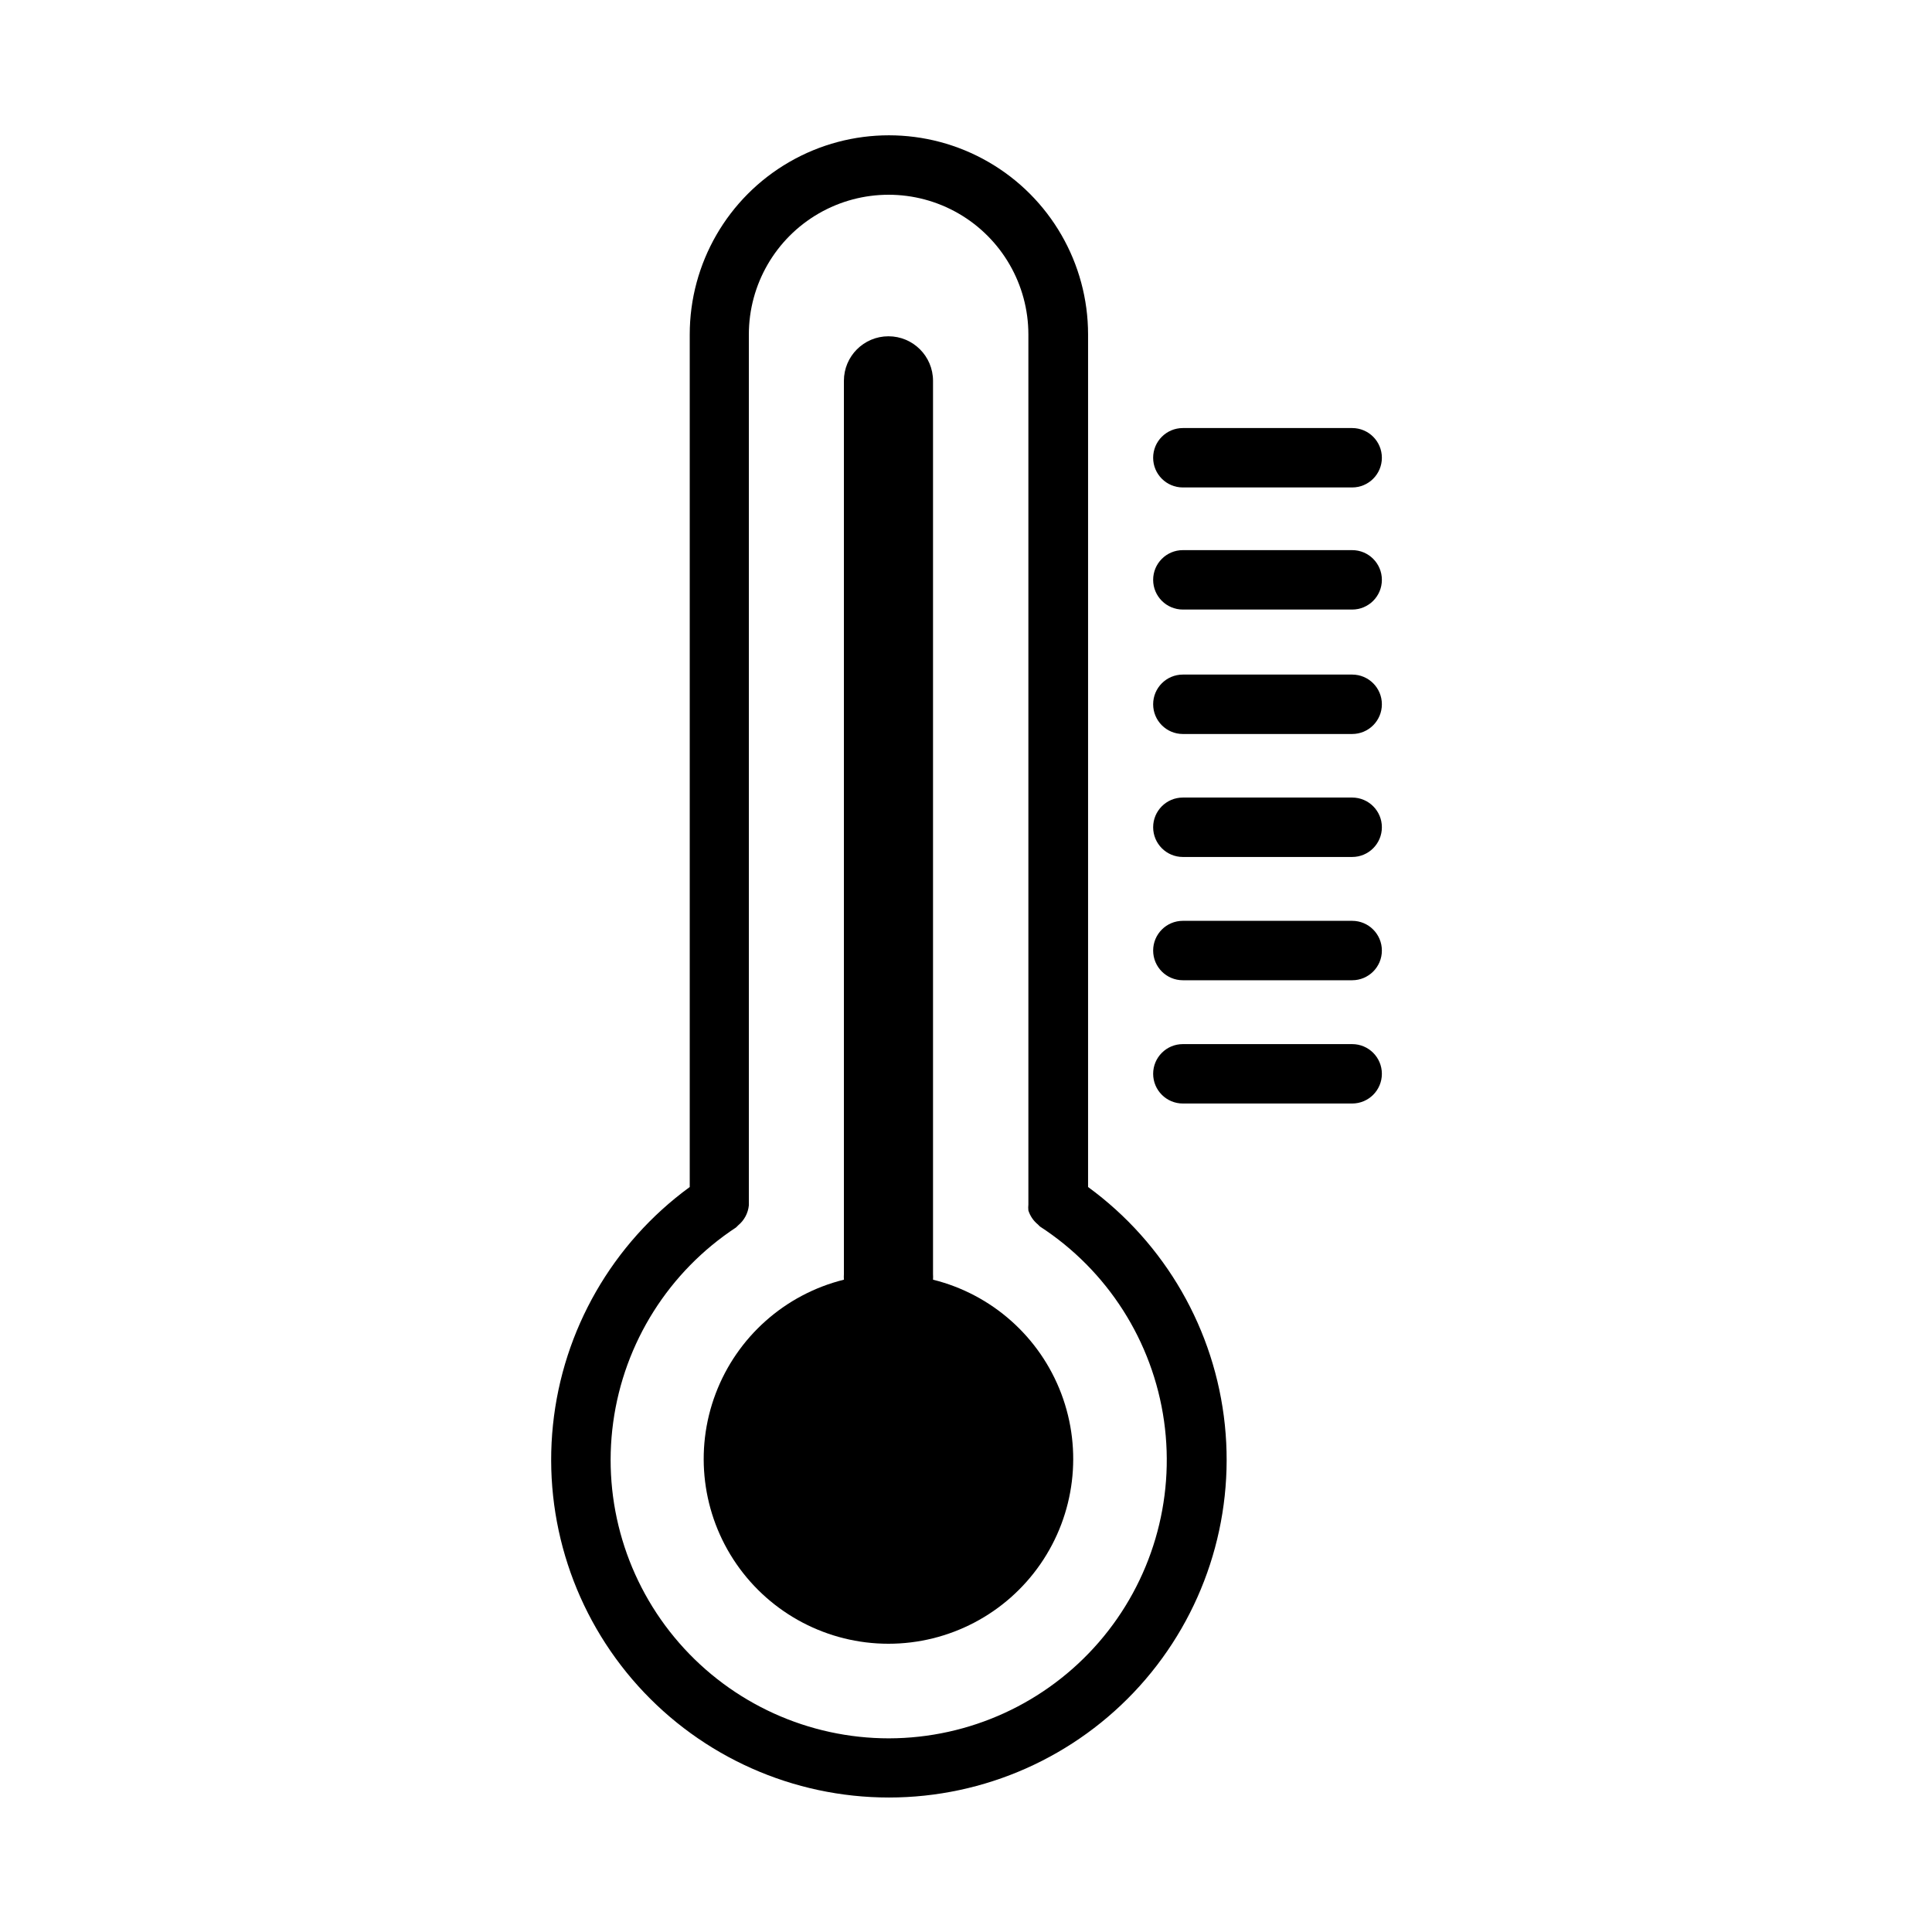 <?xml version="1.0" encoding="UTF-8"?>
<!-- Uploaded to: SVG Repo, www.svgrepo.com, Generator: SVG Repo Mixer Tools -->
<svg fill="#000000" width="800px" height="800px" version="1.1" viewBox="144 144 512 512" xmlns="http://www.w3.org/2000/svg">
 <g>
  <path d="m432.35 458.57v-225.93c0-18.859-10.059-36.285-26.391-45.711-16.332-9.43-36.449-9.43-52.781 0-16.332 9.426-26.391 26.852-26.391 45.711v225.93c-20.465 14.945-33.641 37.863-36.246 63.07-2.609 25.207 5.59 50.34 22.559 69.16 16.973 18.816 41.129 29.559 66.469 29.559 25.344 0 49.496-10.742 66.469-29.559 16.973-18.82 25.168-43.953 22.562-69.16-2.609-25.207-15.781-48.125-36.25-63.07zm-52.742 146.11c-21.309 0.008-41.578-9.203-55.594-25.254-14.012-16.055-20.398-37.383-17.512-58.496 2.883-21.113 14.758-39.945 32.566-51.648l0.551-0.551c1.602-1.316 2.621-3.215 2.832-5.277 0.016-0.262 0.016-0.523 0-0.785v-230.02c0-13.234 7.059-25.461 18.52-32.078 11.461-6.613 25.578-6.613 37.039 0 11.457 6.617 18.52 18.844 18.52 32.078v229.78c-0.016 0.266-0.016 0.527 0 0.789-0.055 0.523-0.055 1.051 0 1.574 0.461 1.449 1.336 2.738 2.516 3.699l0.551 0.551h0.004c17.898 11.617 29.891 30.414 32.879 51.539 2.988 21.129-3.316 42.516-17.289 58.641s-34.246 25.41-55.582 25.457z"/>
  <path d="m391.26 483.13c0.031-0.5 0.031-1 0-1.496v-236.71c0-6.519-5.289-11.805-11.809-11.805-6.523 0-11.809 5.285-11.809 11.805v236.71c-0.031 0.496-0.031 0.996 0 1.496-15.605 3.875-28.312 15.168-33.996 30.211-5.684 15.043-3.617 31.918 5.523 45.145 9.145 13.23 24.199 21.125 40.281 21.125 16.078 0 31.137-7.894 40.277-21.125 9.145-13.227 11.211-30.102 5.527-45.145-5.684-15.043-18.391-26.336-33.996-30.211z"/>
  <path d="m502.34 420.7h-44.871c-4.348 0-7.871 3.523-7.871 7.871 0 4.348 3.523 7.871 7.871 7.871h44.871c4.348 0 7.871-3.523 7.871-7.871 0-4.348-3.523-7.871-7.871-7.871z"/>
  <path d="m502.34 388.03h-44.871c-4.348 0-7.871 3.527-7.871 7.875s3.523 7.871 7.871 7.871h44.871c4.348 0 7.871-3.523 7.871-7.871s-3.523-7.875-7.871-7.875z"/>
  <path d="m502.34 355.36h-44.871c-4.348 0-7.871 3.523-7.871 7.871s3.523 7.875 7.871 7.875h44.871c4.348 0 7.871-3.527 7.871-7.875s-3.523-7.871-7.871-7.871z"/>
  <path d="m502.34 322.77h-44.871c-4.348 0-7.871 3.523-7.871 7.871 0 4.348 3.523 7.875 7.871 7.875h44.871c4.348 0 7.871-3.527 7.871-7.875 0-4.348-3.523-7.871-7.871-7.871z"/>
  <path d="m502.34 289.79h-44.871c-4.348 0-7.871 3.527-7.871 7.875 0 4.348 3.523 7.871 7.871 7.871h44.871c4.348 0 7.871-3.523 7.871-7.871 0-4.348-3.523-7.875-7.871-7.875z"/>
  <path d="m457.15 273.18h45.188c4.348 0 7.871-3.523 7.871-7.871s-3.523-7.871-7.871-7.871h-44.871c-4.348 0-7.871 3.523-7.871 7.871s3.523 7.871 7.871 7.871z"/>
 </g>
</svg>